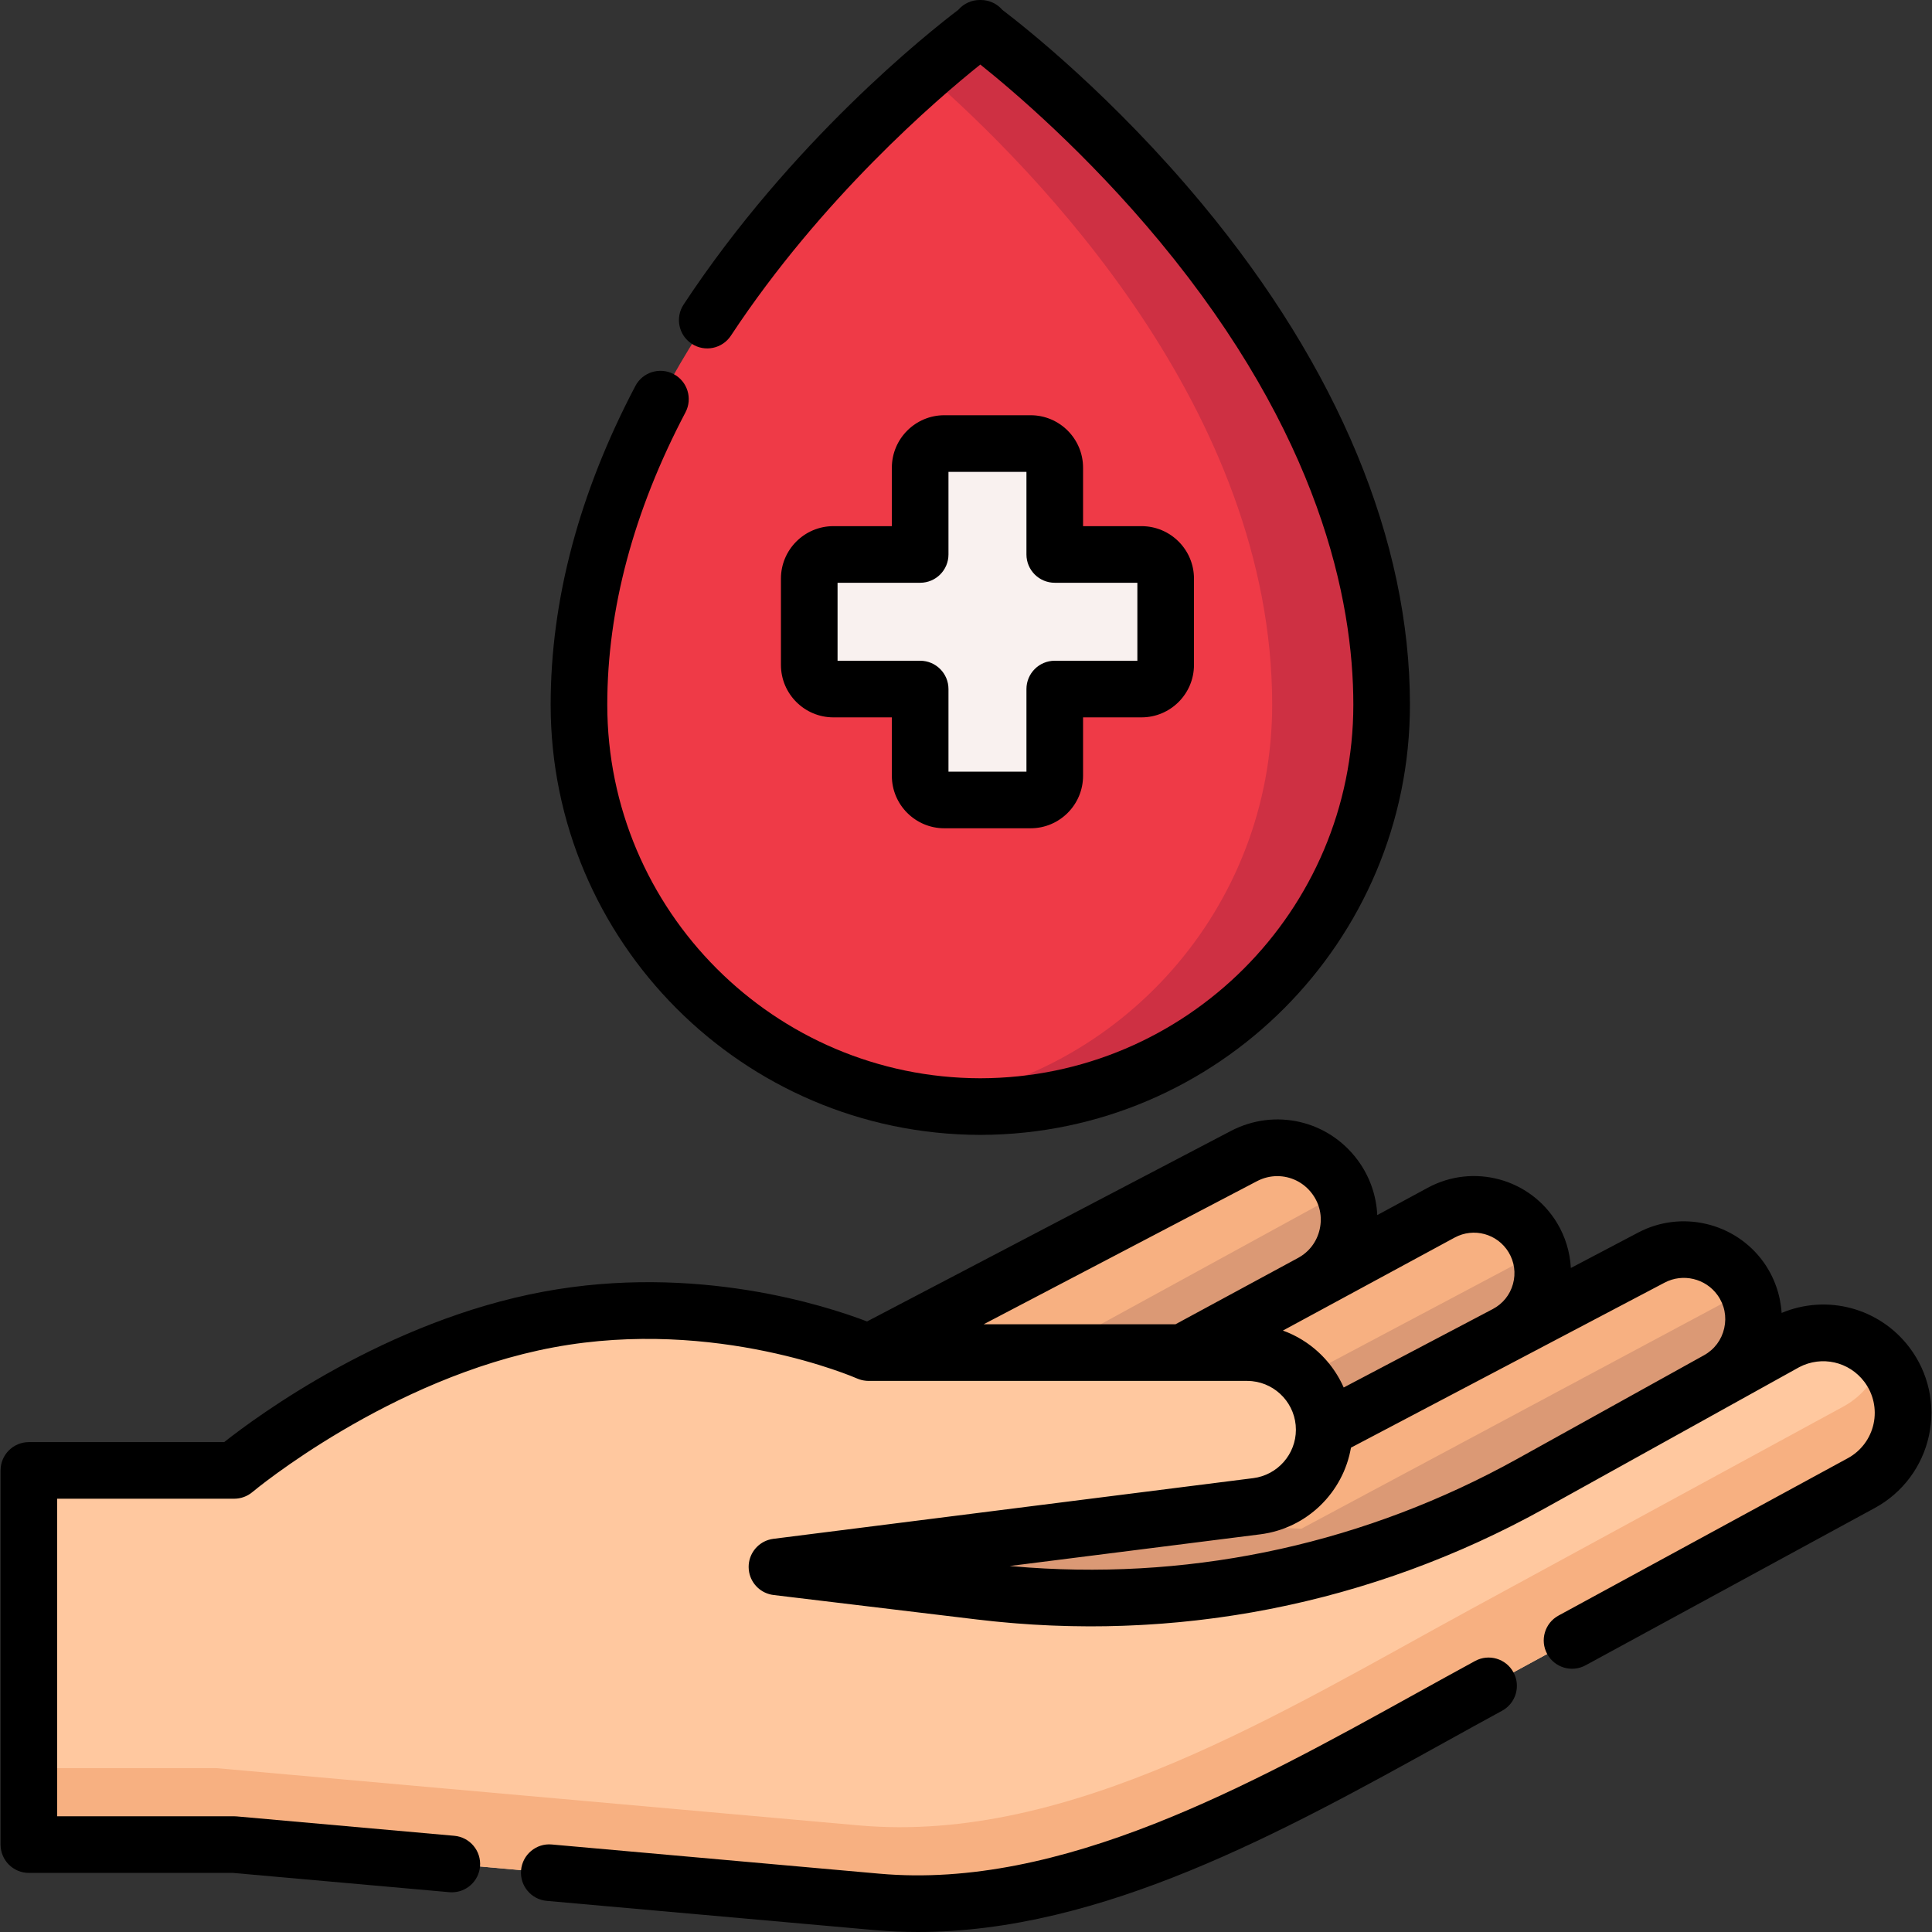 <?xml version="1.0" encoding="UTF-8"?> <svg xmlns="http://www.w3.org/2000/svg" xmlns:xlink="http://www.w3.org/1999/xlink" version="1.1" id="Capa_1" x="0px" y="0px" viewBox="0 0 512.001 512.001" style="enable-background:new 0 0 512.001 512.001;" xml:space="preserve"><rect x="0" y="0" width="512.001" height="512.001" fill="#333333" stroke="none"/> <path style="fill:#EF3A47;" d="M259.641,293.254c58.823,0,106.507-47.685,106.507-106.507 c0-101.823-106.507-179.244-106.507-179.244h0.297c0,0-106.507,77.421-106.507,179.244c0,58.823,47.685,106.507,106.507,106.507 L259.641,293.254L259.641,293.254z"></path> <g> <path style="fill:#CE3043;" d="M259.64,7.502c0,0,0.061,0.044,0.148,0.109c0.088-0.065,0.148-0.109,0.148-0.109H259.64z"></path> <path style="fill:#CE3043;" d="M259.937,293.254c-0.05,0-0.099-0.002-0.148-0.002c-0.05,0-0.099,0.002-0.148,0.002H259.937z"></path> <path style="fill:#CE3043;" d="M366.148,186.746c0-99.736-102.17-176.048-106.359-179.135c-0.909,0.669-6.416,4.777-14.504,11.83 c29.196,25.462,91.855,89.203,91.855,167.305c0,53.85-39.967,98.359-91.855,105.499c4.742,0.653,9.583,0.999,14.504,1.006 C318.542,293.172,366.148,245.519,366.148,186.746z"></path> </g> <path style="fill:#F7B081;" d="M350.935,378.893L350.935,378.893c0,10.296-7.659,18.985-17.874,20.277l-127.157,16.077l54.003,6.498 c50.406,6.065,101.441-3.932,145.834-28.567l49.471-27.453c9.641-5.35,12.468-17.905,6.052-26.871 c-5.365-7.496-15.438-9.884-23.596-5.592L350.935,378.893L350.935,378.893L350.935,378.893z"></path> <path style="fill:#DB9975;" d="M455.211,365.724c8.584-4.764,11.747-15.235,7.811-23.804l-118.15,63.21l-43.755-1.923 l-95.214,12.038l54.003,6.498c50.406,6.065,101.441-3.932,145.834-28.567L455.211,365.724z"></path> <g> <path style="fill:#F7B081;" d="M330.497,358.455c11.287,0,20.438,9.151,20.438,20.438l0,0l48.166-25.34 c9.298-4.891,12.551-16.607,7.106-25.591l0,0c-5.04-8.318-15.723-11.217-24.278-6.588l-68.519,37.082l0,0L330.497,358.455 L330.497,358.455z"></path> <path style="fill:#F7B081;" d="M230.171,358.455l99.474-52.082c8.327-4.36,18.59-1.991,24.163,5.58l0,0 c6.854,9.31,3.896,22.529-6.271,28.031l-34.129,18.47L230.171,358.455z"></path> </g> <path style="fill:#FFC89F;" d="M62.061,389.675c0,0,37.212-31.421,83.323-39.993c46.111-8.571,84.787,8.773,84.787,8.773h100.325 c11.287,0,20.438,9.151,20.438,20.438l0,0c0,10.296-7.659,18.985-17.874,20.277l-127.157,16.077l54.003,6.498 c50.406,6.065,101.441-3.932,145.834-28.567l67.566-37.495c9.18-4.832,20.508-2.305,26.762,5.973l0,0 c7.805,10.33,4.596,25.183-6.777,31.37l-98.799,53.745c-49.522,26.94-105.9,62.255-162.052,57.251L62.061,488.838H7.651v-99.163 H62.061z"></path> <path style="fill:#F7B081;" d="M500.068,361.655c-0.425-0.563-0.878-1.094-1.349-1.603c-1.507,5.208-4.999,9.869-10.214,12.705 l-98.799,53.745c-49.521,26.939-105.9,62.255-162.052,57.251L57.275,468.57H7.651v20.269h54.411l170.38,15.183 c56.152,5.004,112.531-30.312,162.052-57.251l98.799-53.745C504.664,386.838,507.873,371.985,500.068,361.655z"></path> <g> <path style="fill:#DB9975;" d="M313.41,358.455l34.129-18.47c8.846-4.787,12.23-15.414,8.447-24.228l-78.014,42.698H313.41z"></path> <path style="fill:#DB9975;" d="M350.935,378.893L350.935,378.893l48.166-25.34c8.045-4.233,11.551-13.573,8.827-21.833 l-62.559,33.183C348.81,368.56,350.935,373.474,350.935,378.893z"></path> </g> <path style="fill:#F9F1EF;" d="M302.519,146.938h-22.997V123.94c0-3.533-2.864-6.398-6.398-6.398h-22.873 c-3.533,0-6.397,2.864-6.397,6.398v22.998h-22.998c-3.533,0-6.397,2.864-6.397,6.397v22.874c0,3.533,2.864,6.397,6.397,6.397h22.998 v22.997c0,3.533,2.864,6.398,6.397,6.398h22.874c3.533,0,6.398-2.864,6.398-6.398v-22.997h22.997c3.533,0,6.398-2.864,6.398-6.397 v-22.874C308.917,149.803,306.053,146.938,302.519,146.938z"></path> <path d="M390.908,440.181c-5.082,2.766-10.238,5.619-15.457,8.506c-44.167,24.445-94.225,52.15-142.345,47.863l-86.878-7.742 c-4.125-0.377-7.77,2.679-8.138,6.807c-0.368,4.127,2.68,7.77,6.807,8.138l86.877,7.742c3.84,0.342,7.671,0.506,11.503,0.506 c48.76,0,96.744-26.556,139.438-50.185c5.187-2.871,10.311-5.706,15.362-8.454c3.64-1.981,4.984-6.536,3.005-10.175 C399.103,439.546,394.548,438.202,390.908,440.181z"></path> <path d="M506.053,357.132c-7.984-10.568-21.899-14.213-33.905-9.189c-0.307-4.797-1.935-9.472-4.784-13.455 c-7.507-10.491-21.774-13.871-33.19-7.865l-17.879,9.407c-0.229-4.191-1.467-8.315-3.674-11.956 c-7.124-11.755-22.174-15.839-34.264-9.298l-13.369,7.235c-0.24-5.184-1.999-10.24-5.138-14.504 c-7.824-10.629-21.99-13.901-33.685-7.778l-96.392,50.468c-10.829-4.151-45.386-15.395-85.76-7.889 c-41.656,7.743-75.763,32.883-84.608,39.866H7.651c-4.143,0-7.502,3.359-7.502,7.502v99.163c0,4.143,3.359,7.502,7.502,7.502h54.076 l57.346,5.11c0.226,0.02,0.451,0.03,0.674,0.03c3.842,0,7.116-2.936,7.463-6.837c0.368-4.126-2.68-7.77-6.807-8.138l-57.678-5.14 c-0.221-0.02-0.443-0.03-0.666-0.03H15.153v-84.159h46.908c1.769,0,3.483-0.628,4.835-1.767c0.358-0.302,36.34-30.264,79.858-38.353 c43.103-8.011,79.99,8.084,80.347,8.243c0.15,0.067,0.305,0.12,0.459,0.178c0.065,0.024,0.127,0.052,0.193,0.074 c0.34,0.116,0.689,0.204,1.042,0.27c0.081,0.015,0.163,0.027,0.245,0.039c0.374,0.057,0.75,0.096,1.13,0.096h83.238h17.087 c0.446,0,0.886,0.023,1.32,0.067c6.515,0.663,11.614,6.182,11.614,12.869c0,6.501-4.863,12.018-11.313,12.834L204.96,407.804 c-0.47,0.059-0.924,0.161-1.361,0.302c-3.056,0.983-5.209,3.849-5.199,7.164c0.001,0.473,0.047,0.937,0.133,1.388 c0.601,3.154,3.182,5.642,6.473,6.038l54.003,6.498c0.016,0.002,0.032,0.003,0.048,0.005c1.461,0.176,2.923,0.335,4.383,0.484 c0.453,0.047,0.906,0.089,1.359,0.133c1.061,0.103,2.123,0.2,3.183,0.289c0.478,0.04,0.956,0.081,1.434,0.118 c1.198,0.094,2.397,0.179,3.594,0.256c0.287,0.018,0.574,0.041,0.862,0.058c1.464,0.089,2.928,0.164,4.39,0.227 c0.413,0.018,0.826,0.031,1.239,0.047c1.075,0.041,2.15,0.077,3.224,0.104c0.503,0.013,1.006,0.024,1.508,0.034 c1.07,0.021,2.14,0.034,3.208,0.041c0.417,0.003,0.834,0.009,1.251,0.009c0.133,0,0.266,0.003,0.399,0.003 c1.342,0,2.684-0.011,4.024-0.033c0.278-0.005,0.555-0.014,0.833-0.02c1.207-0.023,2.413-0.054,3.618-0.096 c0.53-0.018,1.06-0.041,1.59-0.063c0.967-0.039,1.934-0.083,2.9-0.134c0.565-0.029,1.129-0.06,1.693-0.094 c0.978-0.058,1.957-0.123,2.933-0.193c0.512-0.036,1.024-0.07,1.536-0.11c1.385-0.107,2.77-0.224,4.153-0.355 c0.196-0.018,0.391-0.038,0.587-0.057c1.338-0.13,2.675-0.271,4.01-0.422c0.52-0.059,1.039-0.124,1.558-0.186 c0.958-0.115,1.917-0.234,2.873-0.36c0.566-0.075,1.132-0.152,1.698-0.23c0.945-0.131,1.891-0.269,2.834-0.412 c0.53-0.08,1.061-0.158,1.591-0.241c1.172-0.185,2.343-0.379,3.513-0.581c0.284-0.049,0.57-0.094,0.854-0.144 c1.426-0.251,2.851-0.517,4.273-0.793c0.483-0.094,0.965-0.194,1.447-0.291c0.972-0.195,1.944-0.394,2.914-0.6 c0.553-0.118,1.105-0.239,1.657-0.36c0.926-0.204,1.851-0.414,2.775-0.629c0.533-0.124,1.067-0.247,1.6-0.375 c1.07-0.256,2.138-0.522,3.204-0.793c0.365-0.093,0.732-0.181,1.097-0.275c1.407-0.364,2.812-0.742,4.214-1.131 c0.424-0.118,0.846-0.242,1.269-0.362c1.005-0.285,2.01-0.574,3.012-0.872c0.525-0.156,1.049-0.316,1.573-0.476 c0.923-0.281,1.845-0.568,2.765-0.86c0.517-0.164,1.033-0.328,1.549-0.495c1.017-0.33,2.033-0.67,3.047-1.014 c0.394-0.134,0.788-0.263,1.181-0.398c1.39-0.479,2.777-0.971,4.16-1.475c0.324-0.118,0.647-0.242,0.971-0.362 c1.074-0.397,2.147-0.8,3.216-1.212c0.483-0.186,0.964-0.376,1.446-0.566c0.93-0.365,1.86-0.736,2.787-1.113 c0.489-0.199,0.978-0.398,1.466-0.6c0.989-0.41,1.976-0.827,2.961-1.25c0.394-0.169,0.789-0.335,1.183-0.506 c1.372-0.597,2.742-1.206,4.105-1.83c0.165-0.075,0.328-0.154,0.493-0.229c1.198-0.55,2.393-1.111,3.584-1.681 c0.43-0.206,0.858-0.416,1.287-0.624c0.942-0.458,1.883-0.921,2.821-1.391c0.459-0.23,0.917-0.461,1.375-0.694 c0.96-0.488,1.917-0.984,2.872-1.486c0.392-0.206,0.786-0.409,1.178-0.618c1.337-0.711,2.672-1.431,3.999-2.169l49.47-27.454 c0.003-0.001,0.005-0.003,0.007-0.004l18.006-9.993c5.946-3.09,13.176-1.46,17.218,3.89c2.403,3.18,3.298,7.237,2.457,11.132 s-3.332,7.221-6.832,9.125l-76.665,41.704c-3.64,1.98-4.984,6.536-3.005,10.175c1.979,3.64,6.534,4.984,10.175,3.005l76.665-41.704 c7.341-3.994,12.564-10.969,14.328-19.137C512.969,372.31,511.091,363.801,506.053,357.132z M441.16,339.901 c4.816-2.534,10.836-1.107,14.001,3.318c1.843,2.573,2.474,5.691,1.778,8.777c-0.695,3.087-2.602,5.632-5.369,7.167l-49.471,27.454 c-39.812,22.093-84.349,31.954-129.472,28.798c-1.685-0.118-3.372-0.249-5.058-0.403l66.432-8.399 c0.709-0.09,1.406-0.212,2.097-0.353c0.093-0.019,0.186-0.035,0.279-0.055c0.653-0.14,1.296-0.306,1.931-0.491 c0.115-0.034,0.231-0.068,0.346-0.103c0.626-0.191,1.242-0.402,1.848-0.635c0.101-0.039,0.201-0.081,0.302-0.121 c0.621-0.247,1.233-0.511,1.832-0.8c0.043-0.021,0.086-0.044,0.129-0.066c0.587-0.288,1.161-0.597,1.724-0.924 c0.064-0.037,0.13-0.072,0.194-0.11c0.558-0.33,1.1-0.682,1.631-1.049c0.097-0.067,0.194-0.133,0.289-0.2 c0.515-0.365,1.016-0.746,1.504-1.144c0.093-0.076,0.184-0.153,0.276-0.23c0.49-0.41,0.968-0.833,1.428-1.274 c0.061-0.058,0.118-0.119,0.178-0.177c0.454-0.444,0.894-0.901,1.317-1.374c0.034-0.038,0.07-0.075,0.104-0.113 c0.428-0.484,0.835-0.987,1.23-1.5c0.07-0.091,0.142-0.181,0.211-0.274c0.374-0.499,0.73-1.012,1.07-1.535 c0.071-0.109,0.14-0.218,0.209-0.327c0.334-0.53,0.653-1.07,0.952-1.623c0.052-0.096,0.1-0.194,0.151-0.291 c0.305-0.58,0.595-1.168,0.859-1.772c0.012-0.029,0.024-0.058,0.036-0.086c0.257-0.592,0.49-1.197,0.707-1.81 c0.035-0.099,0.073-0.197,0.107-0.296c0.206-0.603,0.388-1.215,0.552-1.836c0.034-0.127,0.067-0.254,0.099-0.381 c0.155-0.618,0.29-1.244,0.403-1.878c0.009-0.048,0.023-0.095,0.031-0.144l44.562-23.445c0.006-0.003,0.012-0.007,0.018-0.01 L441.16,339.901z M385.498,327.972c5.043-2.729,11.319-1.025,14.291,3.877c1.549,2.559,1.963,5.555,1.162,8.437 c-0.8,2.882-2.699,5.236-5.346,6.627l-39.51,20.787c-0.07-0.159-0.148-0.313-0.221-0.471c-0.094-0.205-0.188-0.41-0.287-0.612 c-0.105-0.214-0.216-0.425-0.327-0.637c-0.104-0.199-0.208-0.397-0.316-0.593c-0.115-0.208-0.235-0.413-0.355-0.617 c-0.114-0.194-0.228-0.386-0.347-0.577c-0.124-0.2-0.253-0.398-0.382-0.595c-0.124-0.188-0.248-0.375-0.376-0.56 c-0.133-0.193-0.269-0.383-0.407-0.572c-0.134-0.183-0.269-0.365-0.407-0.544c-0.141-0.184-0.284-0.366-0.43-0.547 c-0.143-0.178-0.289-0.353-0.437-0.526c-0.149-0.176-0.299-0.351-0.453-0.523c-0.152-0.171-0.308-0.339-0.465-0.507 c-0.156-0.167-0.314-0.334-0.474-0.497c-0.162-0.165-0.328-0.326-0.494-0.487c-0.163-0.158-0.325-0.315-0.492-0.469 c-0.173-0.159-0.349-0.314-0.525-0.468c-0.168-0.148-0.336-0.296-0.507-0.44c-0.184-0.153-0.371-0.301-0.559-0.45 c-0.172-0.136-0.342-0.274-0.517-0.407c-0.196-0.148-0.396-0.289-0.596-0.432c-0.174-0.125-0.347-0.252-0.525-0.373 c-0.209-0.143-0.424-0.278-0.637-0.415c-0.174-0.112-0.345-0.227-0.522-0.335c-0.233-0.143-0.472-0.277-0.71-0.413 c-0.163-0.093-0.323-0.191-0.487-0.28c-0.301-0.164-0.609-0.319-0.917-0.472c-0.107-0.053-0.211-0.111-0.318-0.163 c-0.415-0.2-0.835-0.39-1.261-0.57c-0.156-0.066-0.316-0.124-0.473-0.187c-0.275-0.11-0.549-0.222-0.829-0.324 c-0.021-0.008-0.042-0.017-0.063-0.024l11.134-6.026c0.005-0.003,0.009-0.005,0.014-0.008L385.498,327.972z M333.124,313.02 c1.72-0.9,3.561-1.333,5.38-1.333c3.554,0,7.012,1.657,9.263,4.714c2.009,2.728,2.708,6.052,1.969,9.358 c-0.739,3.306-2.788,6.016-5.768,7.627l-32.458,17.566h-50.835L333.124,313.02z"></path> <path d="M273.124,110.041h-22.873c-7.664,0-13.899,6.235-13.899,13.9v15.495h-15.495c-7.664,0-13.899,6.235-13.899,13.9v22.874 c0,7.664,6.235,13.899,13.899,13.899h15.495v15.494c0,7.664,6.235,13.9,13.899,13.9h22.873c7.664,0,13.899-6.235,13.899-13.9 v-15.494h15.495c7.664,0,13.9-6.235,13.9-13.899v-22.874c0-7.664-6.235-13.9-13.9-13.9h-15.495v-15.495 C287.023,116.277,280.789,110.041,273.124,110.041z M301.414,154.44v20.664h-21.893c-4.144,0-7.502,3.359-7.502,7.502v21.892 h-20.663v-21.892c0-4.143-3.359-7.502-7.502-7.502h-21.892V154.44h21.892c4.143,0,7.502-3.359,7.502-7.502v-21.892h20.663v21.892 c0,4.143,3.358,7.502,7.502,7.502H301.414z"></path> <path d="M259.538,300.756c0.034,0,0.068,0,0.103,0h0.297c0.034,0,0.068,0,0.102,0c62.681-0.218,113.61-51.279,113.61-114.01 c0-43.404-19.013-89.255-54.984-132.597c-23.542-28.366-46.823-46.814-53.042-51.54C264.229,0.988,262.17,0,259.937,0h-0.297 c-2.23,0-4.284,0.985-5.679,2.602c-8.03,6.094-44.294,34.867-72.796,78.1c-2.281,3.459-1.325,8.112,2.135,10.393 c3.459,2.282,8.111,1.325,10.393-2.135c24.045-36.471,54.679-62.723,66.099-71.856c8.631,6.897,28.214,23.541,47.565,46.91 c42.392,51.202,51.291,95.004,51.291,122.733c0,54.542-44.334,98.924-98.857,99.006c-54.524-0.081-98.857-44.464-98.857-99.006 c0-25.267,6.974-51.336,20.729-77.481c1.929-3.666,0.52-8.203-3.147-10.132c-3.667-1.928-8.203-0.52-10.132,3.147 c-14.899,28.322-22.454,56.741-22.454,84.467C145.927,249.477,196.857,300.538,259.538,300.756z"></path> <g> </g> <g> </g> <g> </g> <g> </g> <g> </g> <g> </g> <g> </g> <g> </g> <g> </g> <g> </g> <g> </g> <g> </g> <g> </g> <g> </g> <g> </g> </svg> 